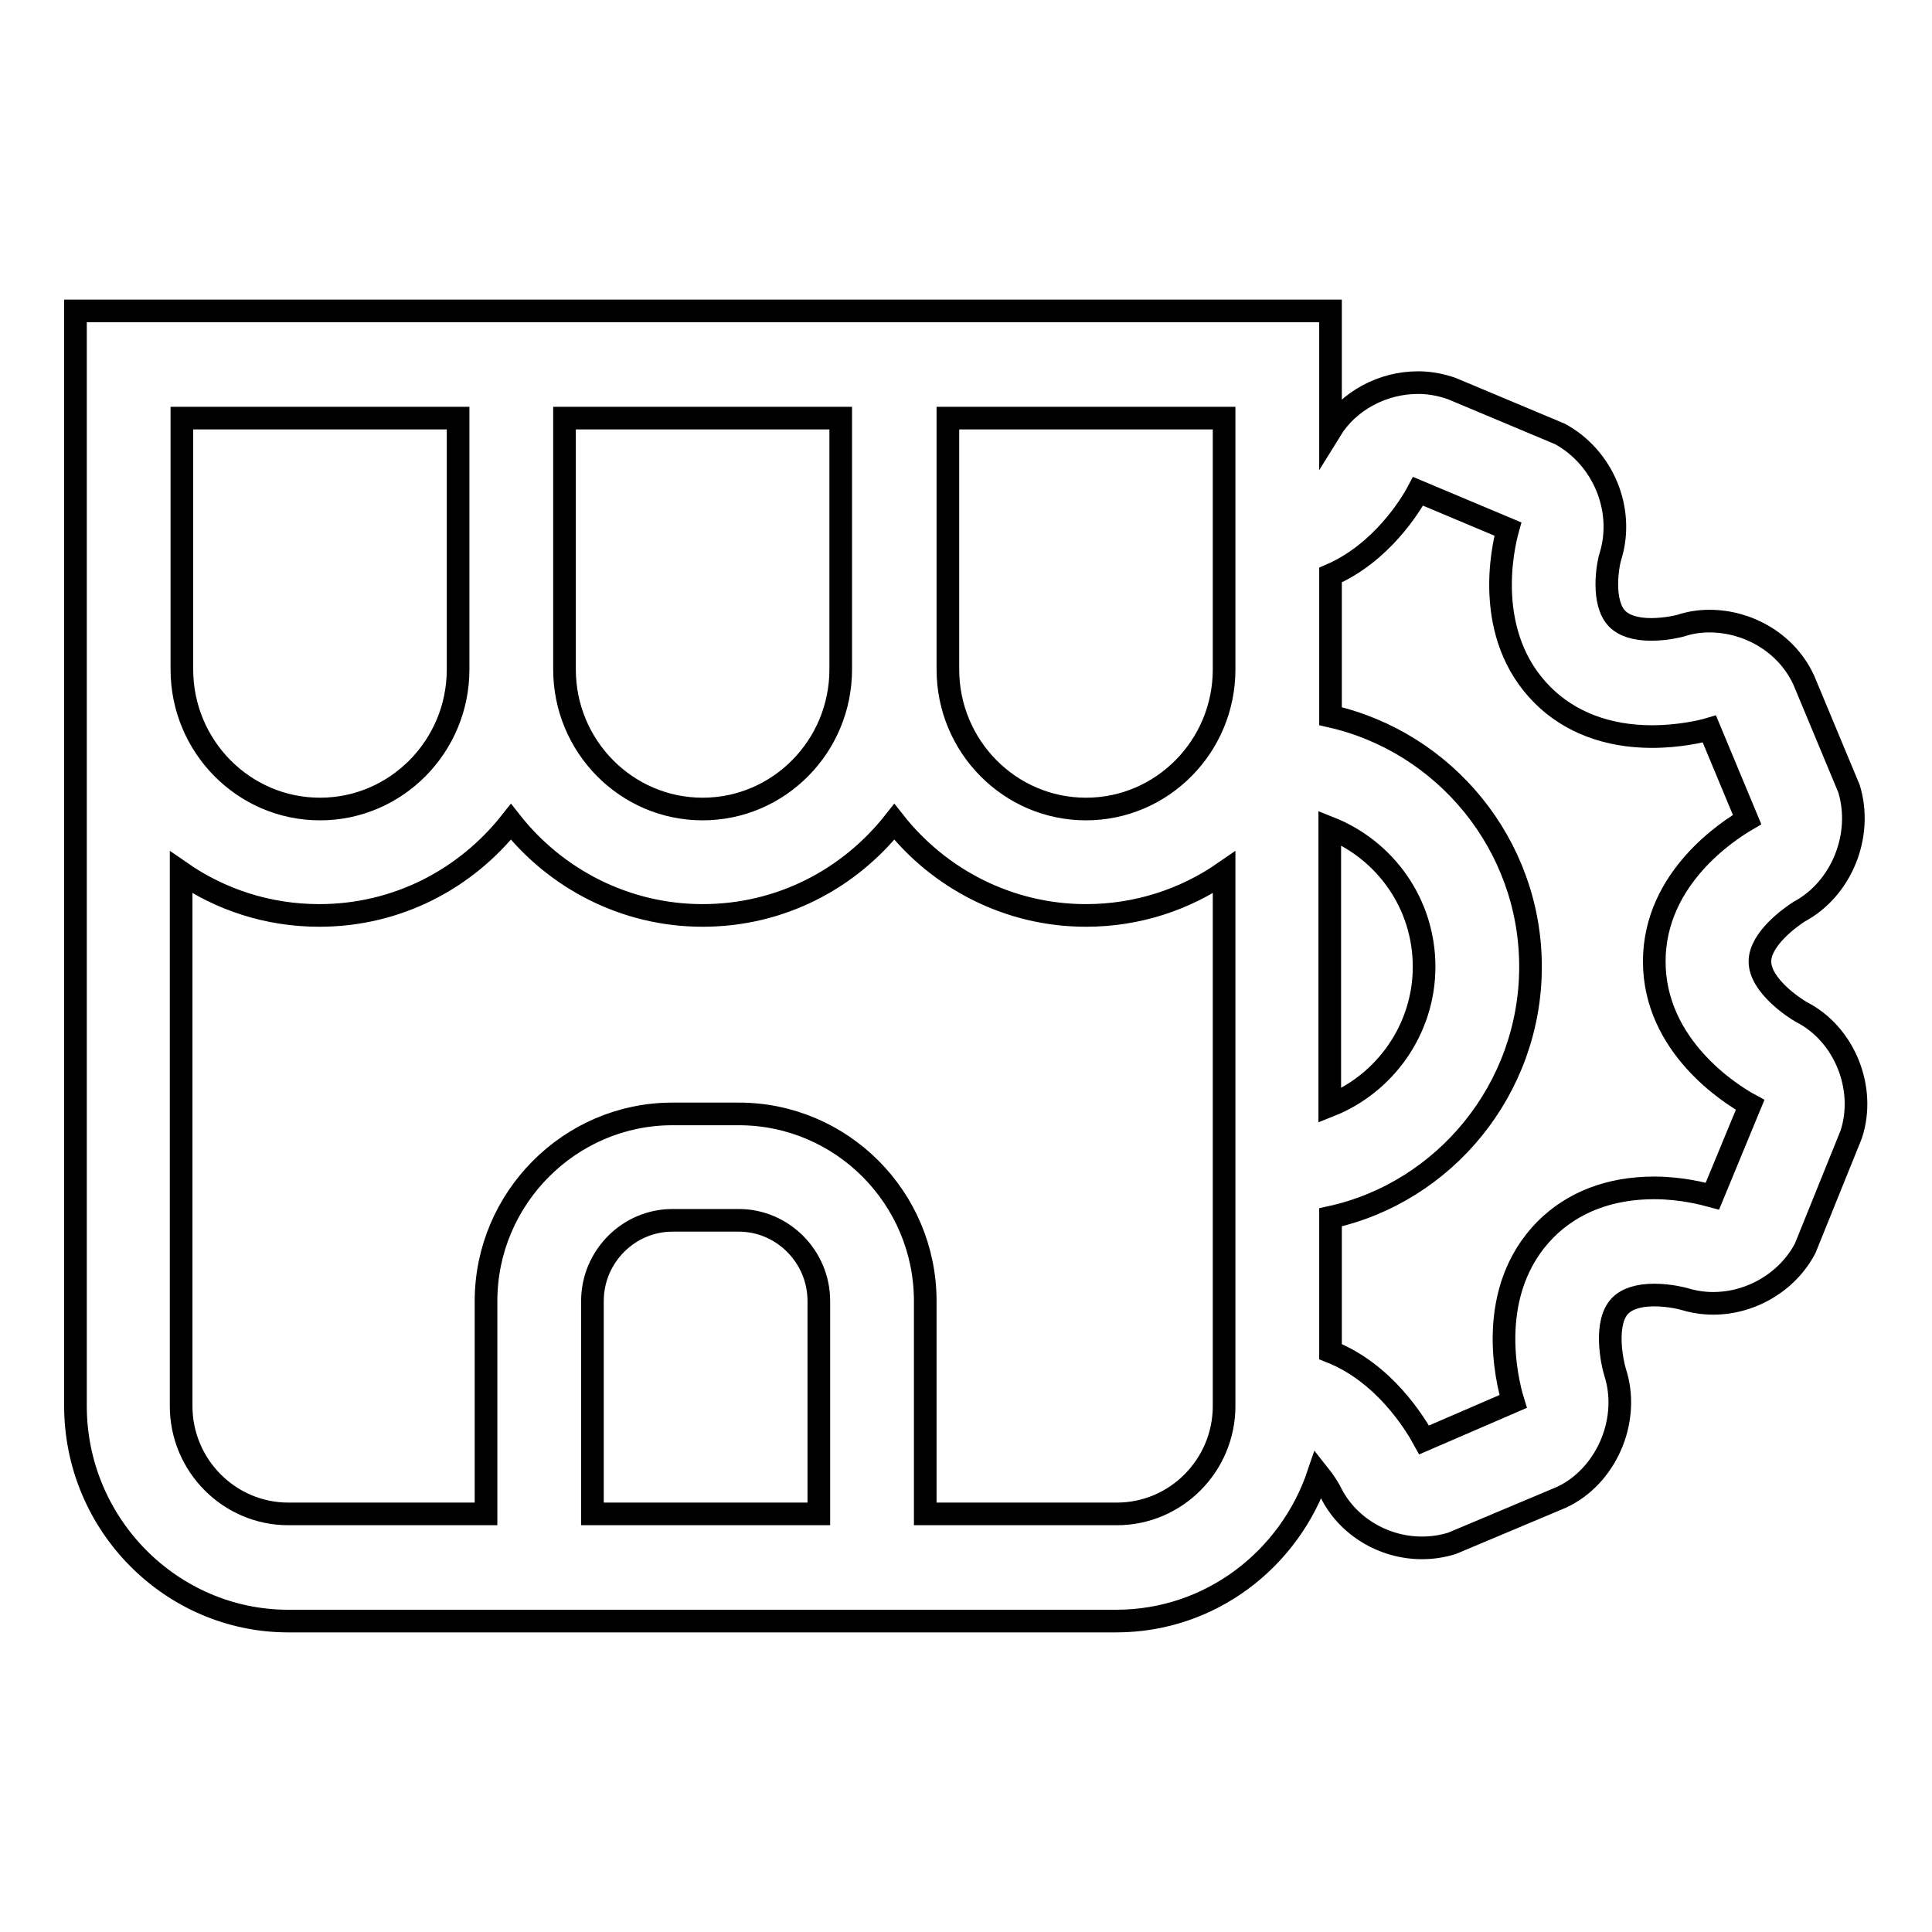 <?xml version="1.0" encoding="utf-8"?>
<!-- Svg Vector Icons : http://www.onlinewebfonts.com/icon -->
<!DOCTYPE svg PUBLIC "-//W3C//DTD SVG 1.1//EN" "http://www.w3.org/Graphics/SVG/1.1/DTD/svg11.dtd">
<svg version="1.1" xmlns="http://www.w3.org/2000/svg" xmlns:xlink="http://www.w3.org/1999/xlink" x="0px" y="0px" viewBox="0 0 256 256" enable-background="new 0 0 256 256" xml:space="preserve">
<g><g><path stroke-width="3" fill-opacity="0" stroke="#000000"  d="M238.7,134.1c-0.9-0.5-5.5-3.5-5.5-6.7c0-3,4.1-5.9,5.2-6.6c5.6-3,8.5-10.1,6.6-16.3l-6-14.4l-0.3-0.6c-2.3-4.4-7.1-7.2-12.2-7.2c-1.3,0-2.6,0.2-3.8,0.6c0,0-1.8,0.5-3.9,0.5c-2.1,0-3.6-0.5-4.5-1.4c-2.1-2.1-1.3-7.1-0.9-8.3c1.9-6.2-1-13.1-6.7-16.2l-14.3-6l-0.6-0.2c-1.3-0.4-2.6-0.6-3.9-0.6c-4.7,0-9.2,2.4-11.6,6.3V41.2H10v145.1c0,15.7,12.7,28.5,28.2,28.5h109.7c12.5,0,23-8.2,26.8-19.5c0.8,1,1.4,2,1.6,2.4c2.2,4.5,7,7.4,12.1,7.4c1.4,0,2.7-0.2,4-0.6l14.5-6.1l0.6-0.3c5.6-3,8.5-10.2,6.5-16.3c-0.4-1.3-1.5-6.6,0.7-8.8c0.9-0.9,2.4-1.4,4.5-1.4c2.1,0,3.9,0.5,3.9,0.5c1.3,0.4,2.6,0.6,3.9,0.6c5.1,0,9.9-2.9,12.2-7.3l5.9-14.6l0.2-0.5C247.3,144.2,244.4,137,238.7,134.1L238.7,134.1z M176.2,109.7c7.3,2.9,12.5,10,12.5,18.4c0,8.3-5.2,15.5-12.5,18.4V109.7L176.2,109.7z M162.2,55.4v33.3c0,10.2-8.2,18.5-18.3,18.5c-10.1,0-18.3-8.3-18.3-18.5V55.4H162.2L162.2,55.4z M111.4,55.4v33.3c0,10.2-8.2,18.5-18.3,18.5c-10.1,0-18.3-8.3-18.3-18.5V55.4H111.4L111.4,55.4z M24.1,55.4h36.6v33.3c0,10.2-8.2,18.5-18.3,18.5c-10.1,0-18.3-8.3-18.3-18.5L24.1,55.4L24.1,55.4z M108.5,200.6H78.5v-28.2c0-5.9,4.8-10.7,10.6-10.7h8.8c5.8,0,10.6,4.8,10.6,10.7L108.5,200.6L108.5,200.6z M148,200.6h-25.4v-28.2c0-13.7-11.1-24.8-24.7-24.8h-8.8c-13.6,0-24.7,11.2-24.7,24.8v28.2H38.2c-7.8,0-14.2-6.4-14.2-14.3v-70.7c5.2,3.6,11.5,5.7,18.3,5.7c10.3,0,19.4-4.8,25.4-12.4c5.9,7.5,15.1,12.4,25.4,12.4c10.3,0,19.4-4.8,25.4-12.4c5.9,7.5,15.1,12.4,25.4,12.4c6.8,0,13.1-2.1,18.3-5.7v70.7C162.2,194.2,155.8,200.6,148,200.6L148,200.6z M226.9,158.5c-1.1-0.3-4.1-1.1-7.7-1.1c-5.9,0-10.8,1.9-14.4,5.5c-8,8.1-5.2,19.9-4.3,22.8l-11.8,5.1c-1.2-2.2-5.3-8.9-12.4-11.7v-17.8c15.1-3.3,26.5-17,26.5-33.2c0-16.2-11.4-29.8-26.5-33.2v-6c0-0.1,0-0.2,0-0.3V76.2c6.7-2.9,10.6-9.2,11.6-11.1l11.9,5c-0.7,2.5-3.3,14.1,4.6,22c3.6,3.6,8.6,5.5,14.5,5.5c3.6,0,6.6-0.7,7.6-1l5,12c-2.4,1.4-12.3,7.7-12.3,18.8c0,11.2,10.1,17.6,12.7,19L226.9,158.5L226.9,158.5z"/></g></g>
</svg>